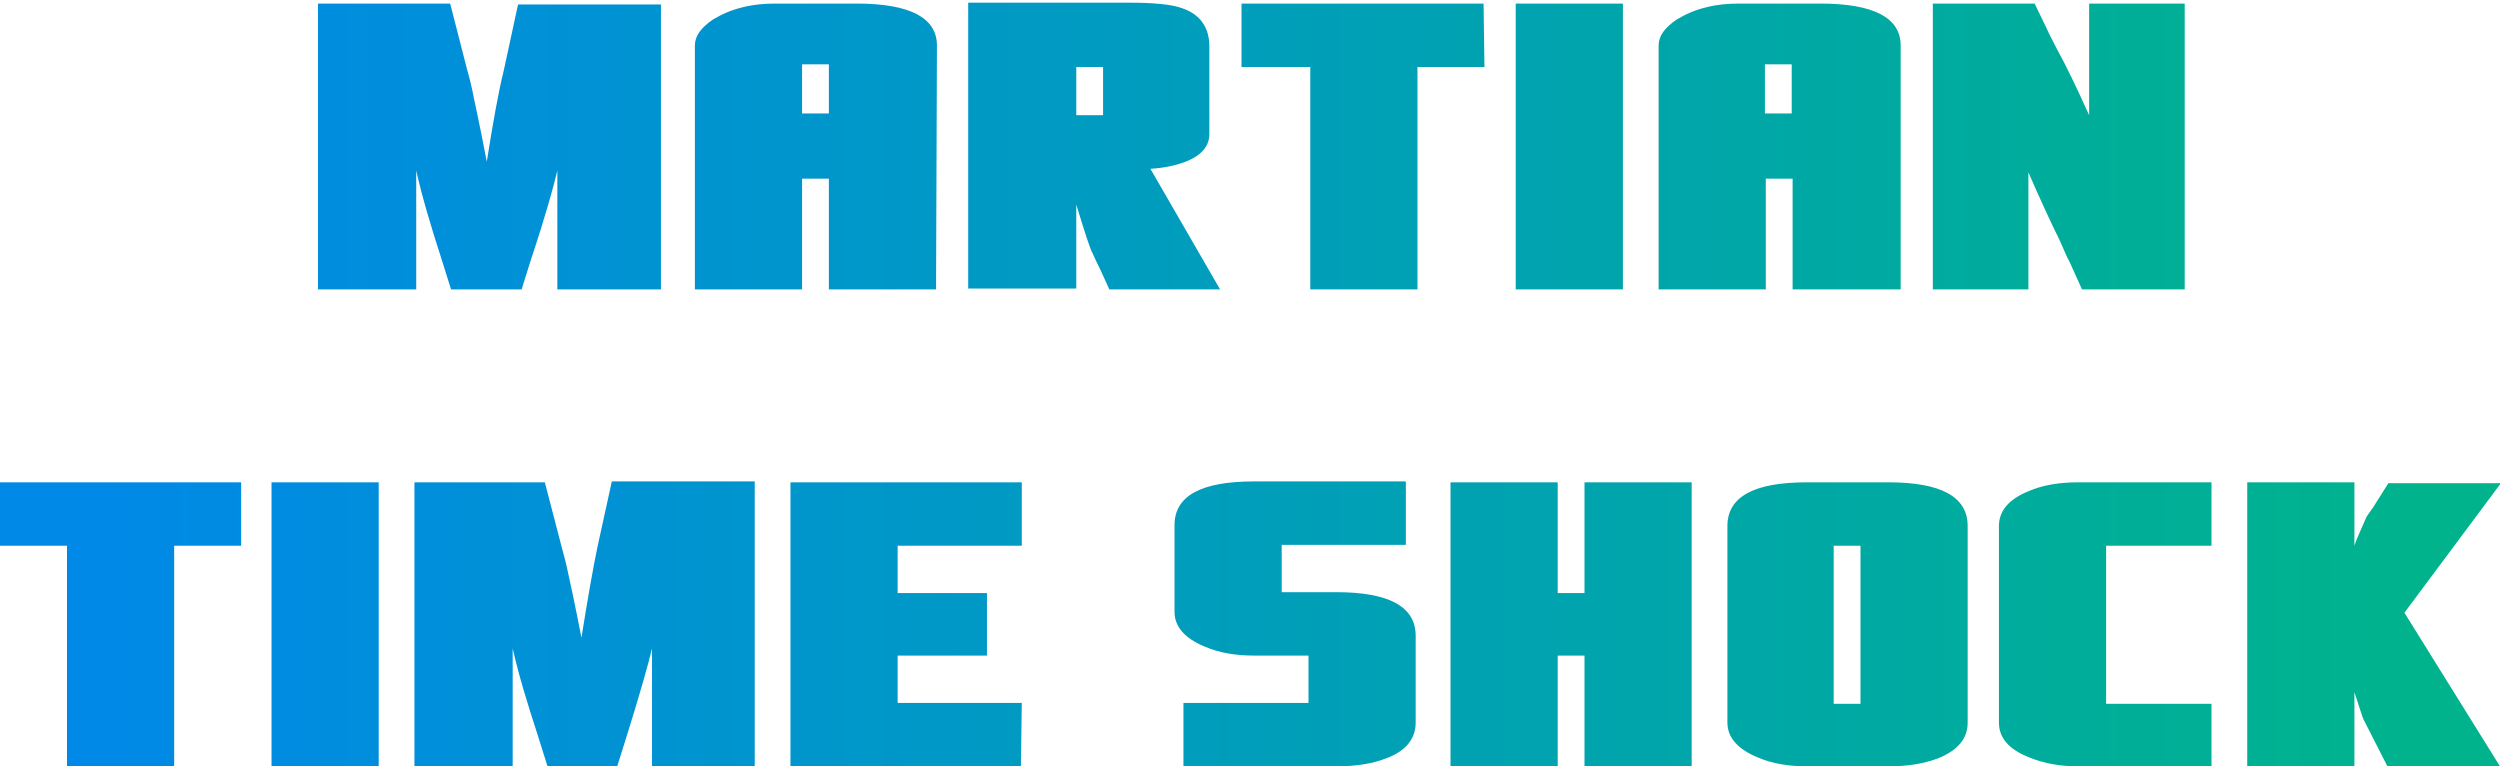 <?xml version="1.0" encoding="utf-8"?>
<!-- Generator: Adobe Illustrator 27.4.1, SVG Export Plug-In . SVG Version: 6.00 Build 0)  -->
<svg version="1.1" id="Layer_1" xmlns="http://www.w3.org/2000/svg" xmlns:xlink="http://www.w3.org/1999/xlink" x="0px" y="0px"
	 viewBox="0 0 279.9 85.8" style="enable-background:new 0 0 279.9 85.8;" xml:space="preserve">
<style type="text/css">
	.st0{fill:url(#SVGID_1_);}
</style>
<linearGradient id="SVGID_1_" gradientUnits="userSpaceOnUse" x1="0" y1="43.1" x2="280" y2="43.1">
	<stop  offset="3.948704e-02" style="stop-color:#0089E7"/>
	<stop  offset="0.965" style="stop-color:#00B38D"/>
</linearGradient>
<path class="st0" d="M27,61.1h-7.5v24.8h-12V61.1H0V54h27V61.1z M42.4,85.8h-12V54h12V85.8z M84.5,85.8H73V72.6
	c-0.4,1.7-1.3,4.9-2.8,9.7l-1.1,3.5h-7.8l-1.1-3.5c-1.1-3.4-2.1-6.6-2.8-9.7v13.2h-11V54H61l1.9,7.3c0.2,0.7,0.5,1.8,0.8,3.3
	c0.1,0.4,0.6,2.7,1.4,6.8c0.7-4.4,1.3-7.8,1.8-10.2l1.6-7.3h16C84.5,54,84.5,85.8,84.5,85.8z M114.3,85.8H88.5V54h25.9v7.1h-13.9
	v5.3h10v7h-10v5.3h13.9L114.3,85.8L114.3,85.8z M158.5,80.9c0,1.8-1.1,3.2-3.3,4c-1.5,0.6-3.4,0.9-5.6,0.9h-17.1v-7.1h14v-5.3h-6.1
	c-2,0-3.9-0.3-5.5-1c-2.2-0.9-3.4-2.2-3.4-3.9v-9.7c0-3.3,3-4.9,8.9-4.9h17V61h-13.9v5.3h6.1c5.9,0,8.9,1.6,8.9,4.9L158.5,80.9
	L158.5,80.9z M189.4,85.8h-12V73.4h-3v12.4h-12V54h12v12.4h3V54h12V85.8z M220.3,80.9c0,1.8-1.1,3.1-3.3,4c-1.6,0.6-3.4,0.9-5.6,0.9
	h-9.1c-2,0-3.9-0.3-5.5-1c-2.2-0.9-3.4-2.2-3.4-3.9v-22c0-3.3,3-4.9,8.9-4.9h9.1c5.9,0,8.9,1.6,8.9,4.9L220.3,80.9L220.3,80.9z
	 M208.3,78.7V61.1h-3v17.7h3V78.7z M247.6,85.8h-14.9c-2,0-3.8-0.3-5.5-1c-2.3-0.9-3.4-2.2-3.4-3.9v-22c0-1.7,1.1-3,3.3-3.9
	c1.6-0.7,3.5-1,5.6-1h14.9v7.1h-11.8v17.7h11.8L247.6,85.8L247.6,85.8z M279.9,85.8h-12.6c-0.6-1.2-1.5-2.9-2.7-5.3
	c-0.1-0.2-0.4-1.2-1-3v8.3h-12V54h12v7.1c0.2-0.7,0.7-1.7,1.3-3.1c0-0.1,0.3-0.5,0.8-1.2l1.7-2.7H280l-10.8,14.5L279.9,85.8z
	 M74,32.4H62.4V19.1c-0.4,1.7-1.3,5-2.9,9.8l-1.1,3.5h-7.9l-1.1-3.5c-1.1-3.4-2.1-6.7-2.8-9.8v13.3h-11v-32h14.8l1.9,7.4
	c0.2,0.7,0.5,1.8,0.8,3.4c0.1,0.5,0.6,2.7,1.4,6.9c0.7-4.4,1.3-7.8,1.9-10.2L58,0.5h16V32.4z M104.8,32.4h-12V20h-3v12.4h-12V5.1
	c0-1.1,0.7-2,2-2.9c1-0.6,2.1-1.1,3.4-1.4c1.2-0.3,2.4-0.4,3.6-0.4h9.1c6,0,9,1.6,9,4.7L104.8,32.4L104.8,32.4z M92.8,12.8V7.2h-3
	v5.5h3V12.8z M136.6,32.4h-12.4l-1-2.2c-0.2-0.4-0.5-1-0.9-1.9c-0.2-0.3-0.8-2.1-1.8-5.4v9.4h-12.1v-32h18.1c2.7,0,4.7,0.2,5.8,0.6
	c2.1,0.7,3.1,2.2,3.1,4.3V15c0,1.3-0.8,2.3-2.4,3c-1.2,0.5-2.6,0.8-4.2,0.9L136.6,32.4z M123.5,12.9V7.5h-3v5.4H123.5z M166.2,7.5
	h-7.5v24.9h-12V7.5H139V0.4h27.1L166.2,7.5L166.2,7.5z M181.7,32.4h-12v-32h12V32.4z M212.7,32.4h-12V20h-3v12.4h-12V5.1
	c0-1.1,0.7-2,2-2.9c1-0.6,2.1-1.1,3.4-1.4c1.2-0.3,2.4-0.4,3.6-0.4h9.1c6,0,9,1.6,9,4.7v27.3H212.7z M200.6,12.8V7.2h-3v5.5h3V12.8z
	 M244.5,32.4h-11.4l-1.4-3.1c-0.3-0.5-0.6-1.3-1.1-2.4c-0.9-1.8-2.1-4.4-3.5-7.6v13.1h-10.7v-32h11.4l1.4,2.9
	c0.2,0.5,0.6,1.2,1.1,2.2c1,1.8,2.2,4.3,3.6,7.4V0.4h10.7v32H244.5z"/>
</svg>
